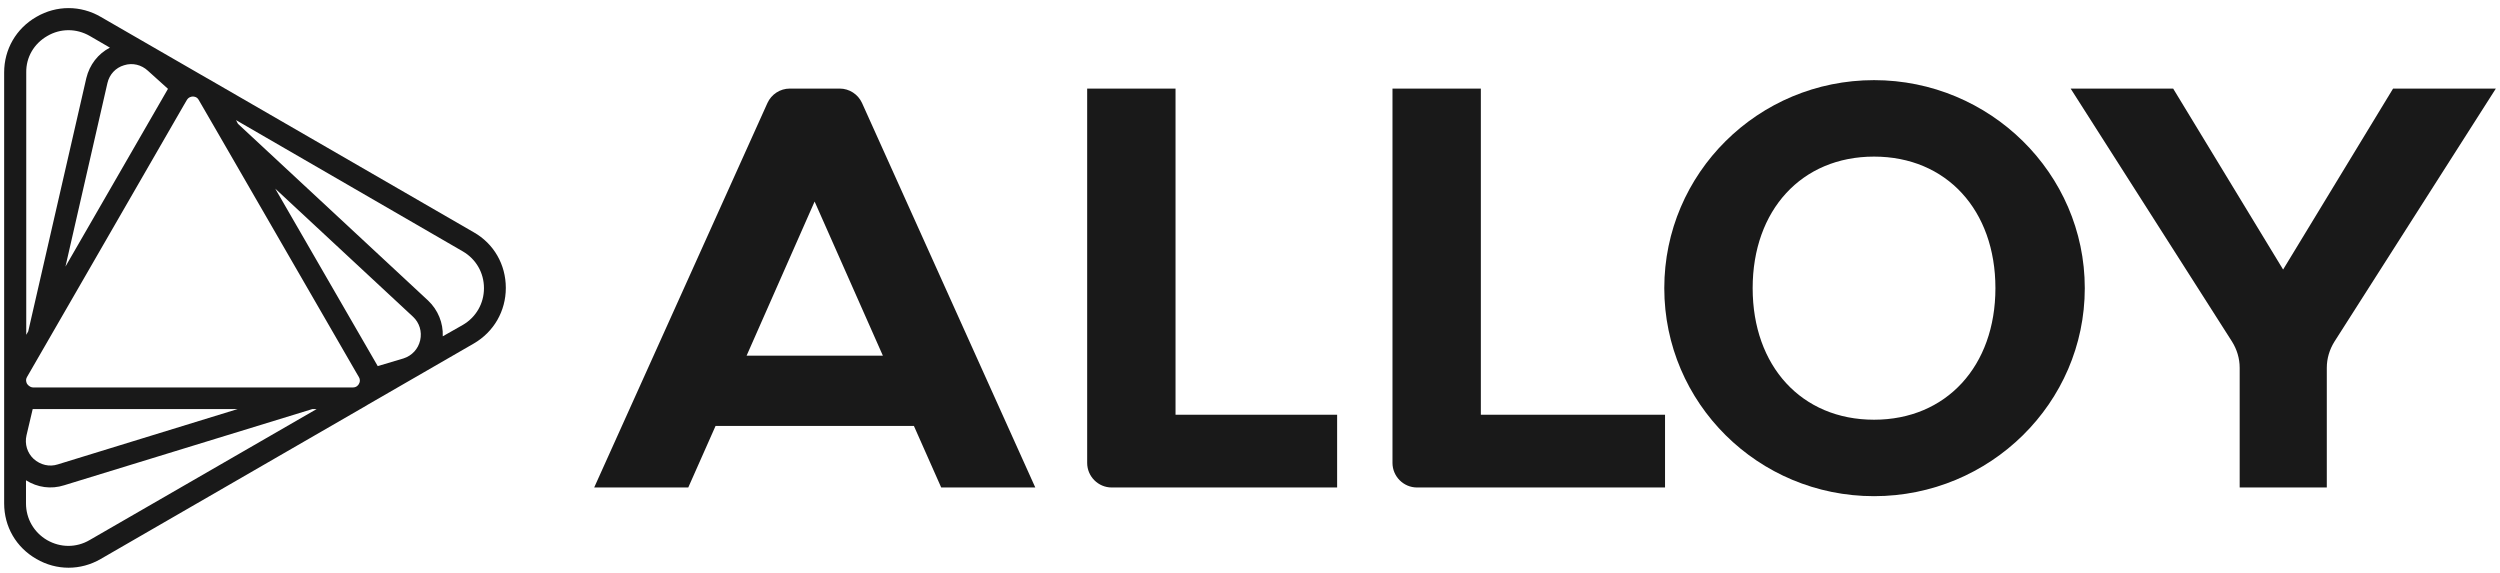 <svg width="301" height="69" viewBox="0 0 301 69" fill="none" xmlns="http://www.w3.org/2000/svg">
<g clip-path="url(#clip0_754_2116)">
<path d="M225.634 50.534C216.908 50.534 211.02 44.079 211.02 34.694C211.02 25.31 216.908 18.855 225.634 18.855C234.361 18.855 240.249 25.31 240.249 34.694C240.249 44.079 234.331 50.534 225.634 50.534ZM225.634 9.649C211.678 9.649 200.38 20.857 200.38 34.694C200.38 48.532 211.678 59.739 225.634 59.739C239.591 59.739 251.008 48.532 251.008 34.694C251.008 20.857 239.562 9.649 225.634 9.649Z" fill="#191919"/>
<path d="M141.534 10.665H130.895V55.734C130.895 57.348 132.21 58.693 133.853 58.693H160.99V49.936H141.534V10.665Z" fill="#191919"/>
<path d="M178.294 10.665H167.655V55.734C167.655 57.348 168.97 58.693 170.614 58.693H200.47V49.936H178.294V10.665Z" fill="#191919"/>
<path d="M89.89 42.823L98.079 24.264L106.298 42.823H89.89ZM101.098 10.665H95.091C93.925 10.665 92.879 11.353 92.401 12.399L71.54 58.693H82.867L86.154 51.281H110.034L113.321 58.693H124.648L103.787 12.399C103.309 11.353 102.263 10.665 101.098 10.665Z" fill="#191919"/>
<path d="M288.127 10.665L274.887 32.453L261.648 10.665H249.305L268.731 41.12C269.328 42.076 269.657 43.152 269.657 44.288V58.693H280.147V44.288C280.147 43.152 280.476 42.076 281.074 41.12L300.5 10.665H288.127Z" fill="#191919"/>
<path d="M5.7 4.33C7.284 3.403 9.197 3.403 10.811 4.33L13.232 5.735C11.797 6.482 10.781 7.797 10.392 9.411L3.399 39.895L3.16 40.313V8.723C3.13 6.9 4.086 5.256 5.7 4.33ZM3.25 46.201C3.19 46.081 3.04 45.752 3.25 45.394L9.167 35.143L22.198 12.549L22.496 12.041C22.706 11.682 23.064 11.622 23.214 11.622C23.363 11.622 23.722 11.652 23.931 12.041L26.561 16.583L42.909 44.886L43.208 45.394C43.297 45.543 43.327 45.663 43.327 45.812C43.327 45.992 43.267 46.141 43.208 46.231C43.148 46.35 42.939 46.649 42.49 46.649H37.23H4.565H3.967C3.548 46.619 3.339 46.32 3.25 46.201ZM45.479 44.079L33.136 22.71L49.723 38.131C50.5 38.849 50.829 39.925 50.59 40.971C50.351 42.017 49.603 42.824 48.587 43.152L45.479 44.079ZM53.309 40.492C53.369 38.879 52.742 37.325 51.546 36.189L28.653 14.91L28.414 14.461L55.73 30.271C57.314 31.198 58.27 32.842 58.27 34.694C58.27 36.547 57.314 38.191 55.73 39.118L53.309 40.492ZM20.225 10.696L7.882 32.094L12.933 10.008C13.172 8.962 13.919 8.155 14.935 7.856C15.951 7.528 17.027 7.797 17.804 8.514L20.225 10.696ZM3.937 49.249C3.967 49.249 3.967 49.249 3.937 49.249H28.623L6.955 55.914C5.939 56.243 4.863 55.974 4.056 55.256C3.279 54.539 2.951 53.463 3.19 52.417L3.937 49.249ZM3.13 57.827C4.505 58.693 6.149 58.932 7.733 58.424L37.619 49.249H38.127L10.781 65.029C9.197 65.956 7.284 65.956 5.67 65.029C4.086 64.103 3.13 62.459 3.13 60.606V57.827ZM12.126 2.029C9.705 0.624 6.806 0.624 4.385 2.029C1.935 3.433 0.5 5.944 0.5 8.723V45.752V45.782V45.812V60.606C0.5 63.415 1.935 65.896 4.385 67.301C6.806 68.705 9.705 68.705 12.126 67.301L44.164 48.801C44.194 48.771 44.224 48.771 44.254 48.741L57.045 41.359C59.466 39.955 60.901 37.444 60.901 34.665C60.901 31.855 59.466 29.345 57.045 27.97L24.977 9.44C24.947 9.44 24.947 9.411 24.917 9.411L12.126 2.029Z" fill="#191919"/>
</g>
<defs>
<clipPath id="clip0_754_2116">
<rect width="300" height="69" fill="white" transform="translate(0.5)"/>
</clipPath>
</defs>
</svg>
